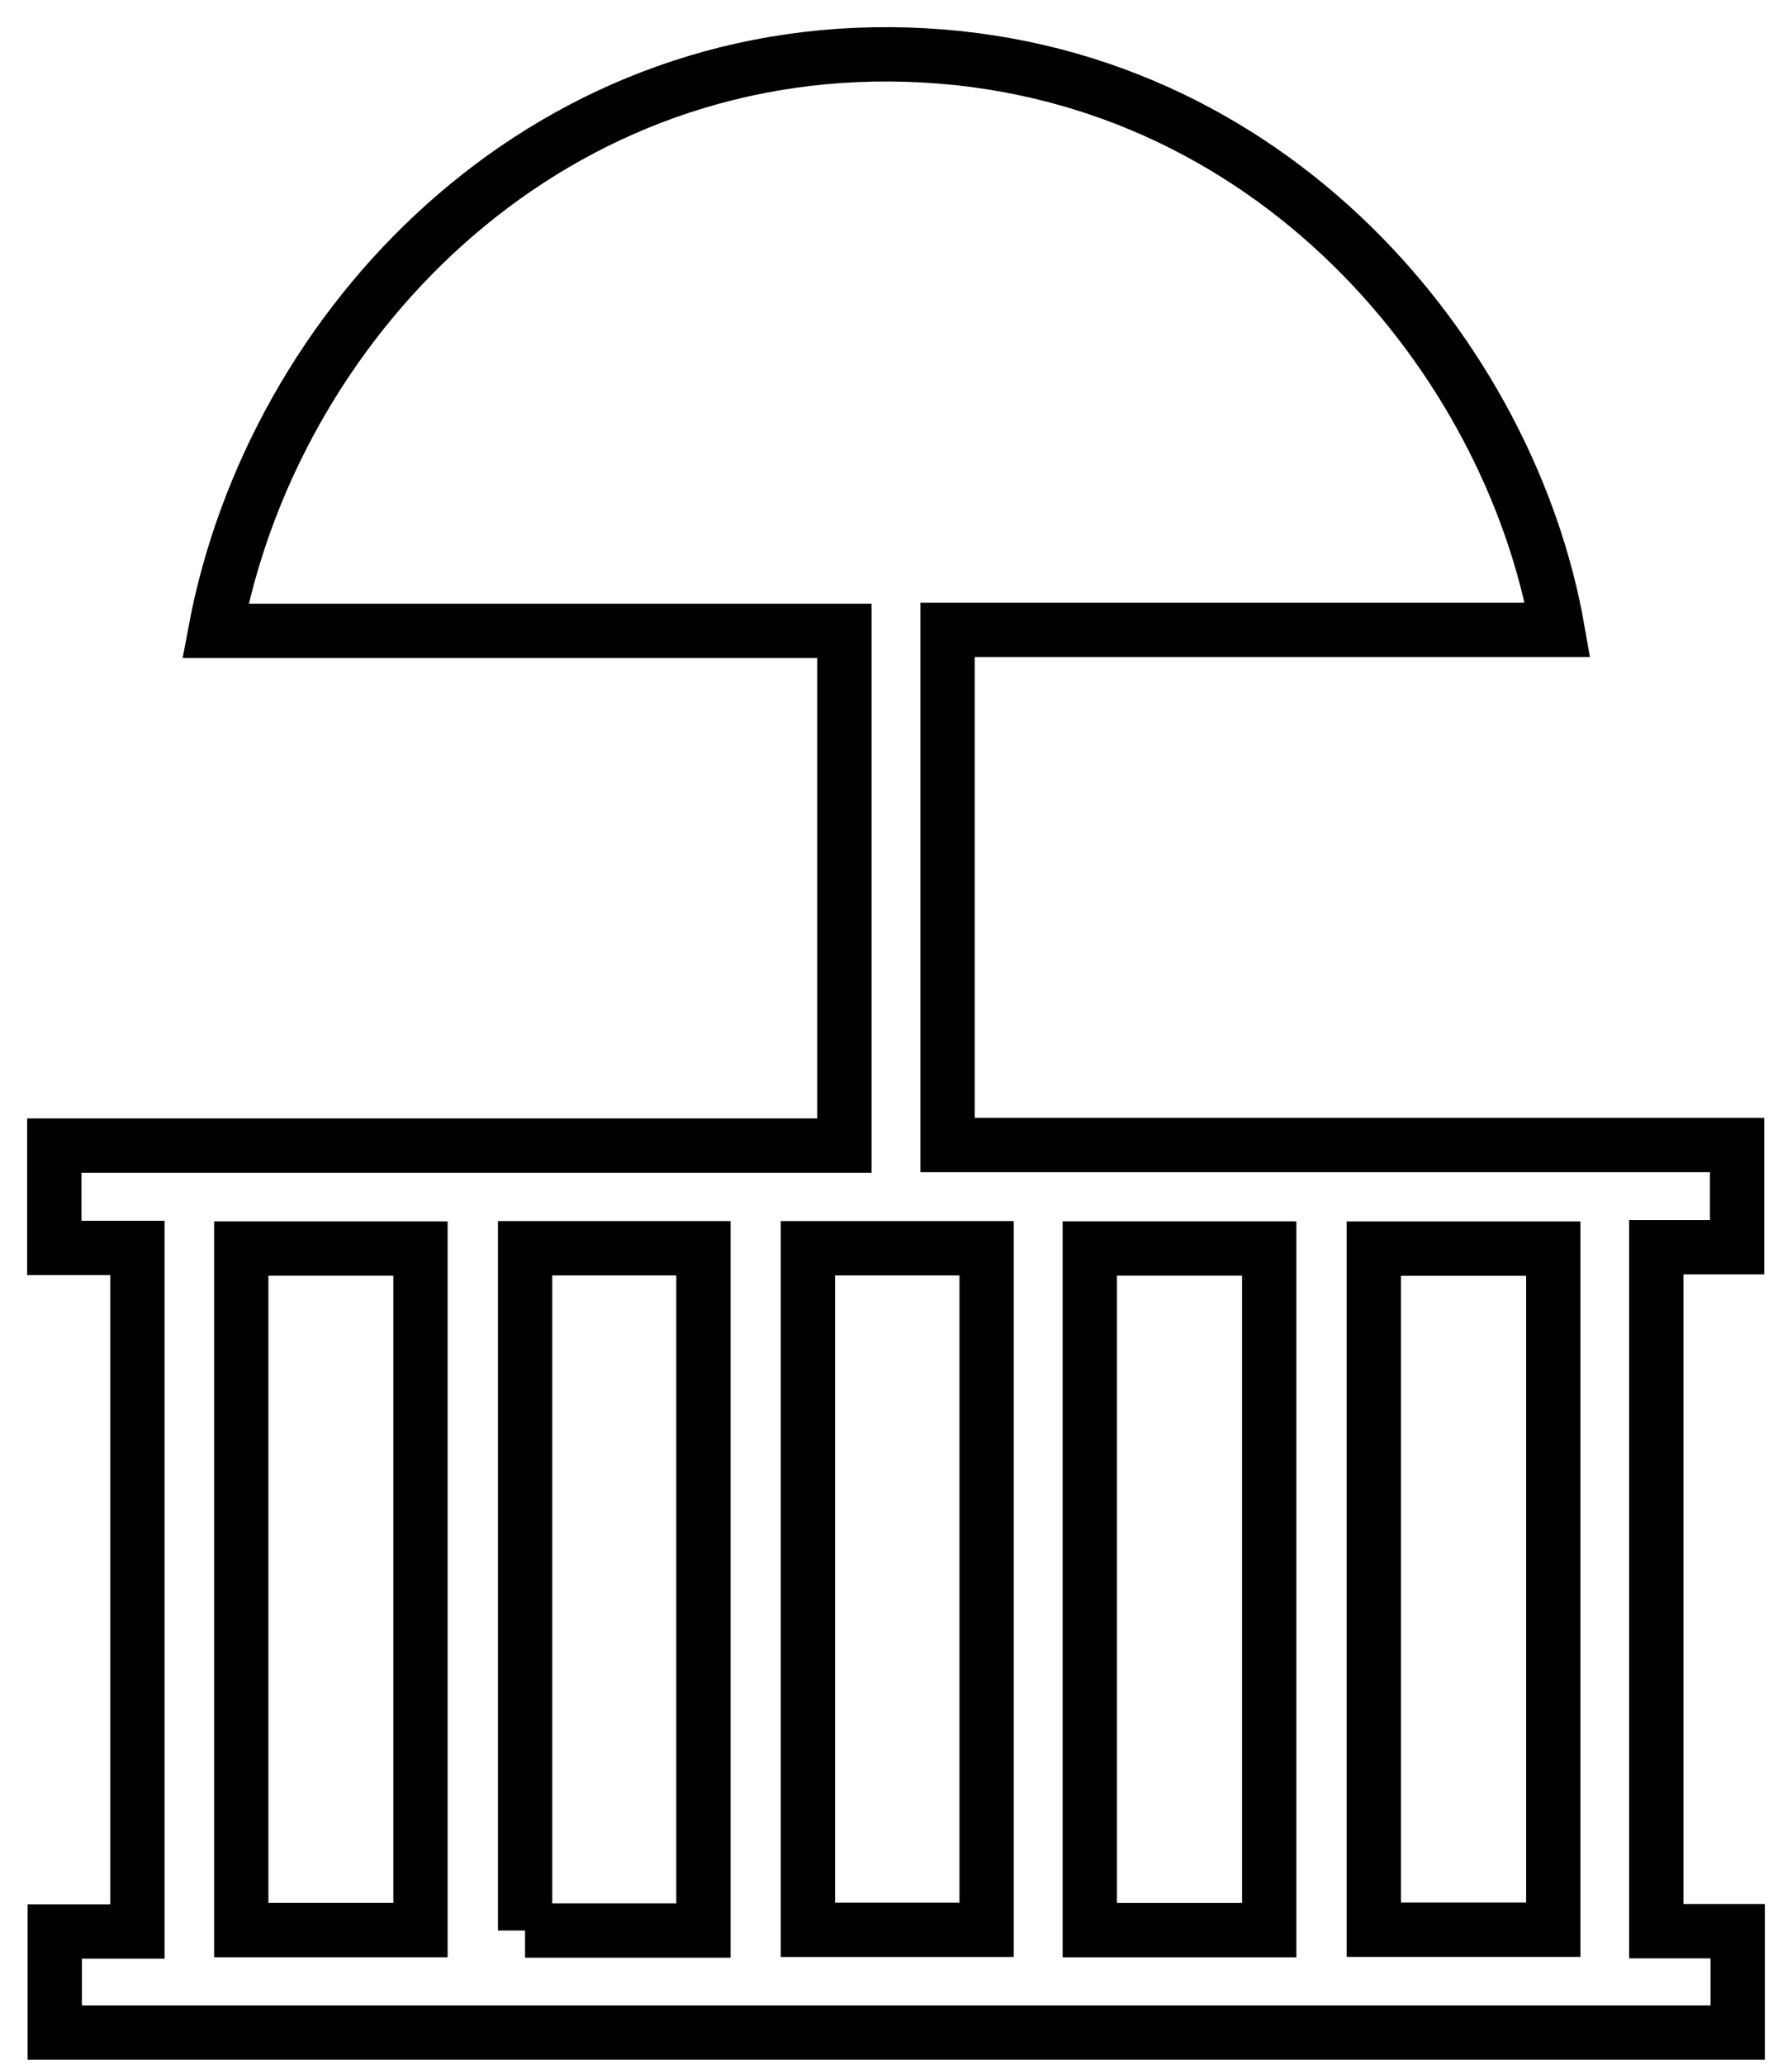 <svg width="33" height="38" viewBox="0 0 33 38" xmlns="http://www.w3.org/2000/svg"><title>91B62A04-0DEB-488B-BBA6-E72A23980E7F</title><path d="M20.07 35.521h3.303V22.976h-3.304v12.545zm-5.192-.006h3.291V22.972h-3.291v12.543zm-10.435.005h3.3V22.977h-3.3V35.52zm20.856-.007h3.305V22.978h-3.305v12.535zm-15.63.015h3.285V22.972H9.67v12.556zM3.966 11.61C5.016 6.026 9.929.793 16.713 1.006c6.699.21 11.1 5.611 11.971 10.586H17.449v9.48h14.54v1.881h-1.488V35.54H32v1.866H1.008v-1.86H2.53v-12.58H1v-1.884h14.55V11.61H3.967z" stroke="#000" fill="none" fill-rule="evenodd"/></svg>